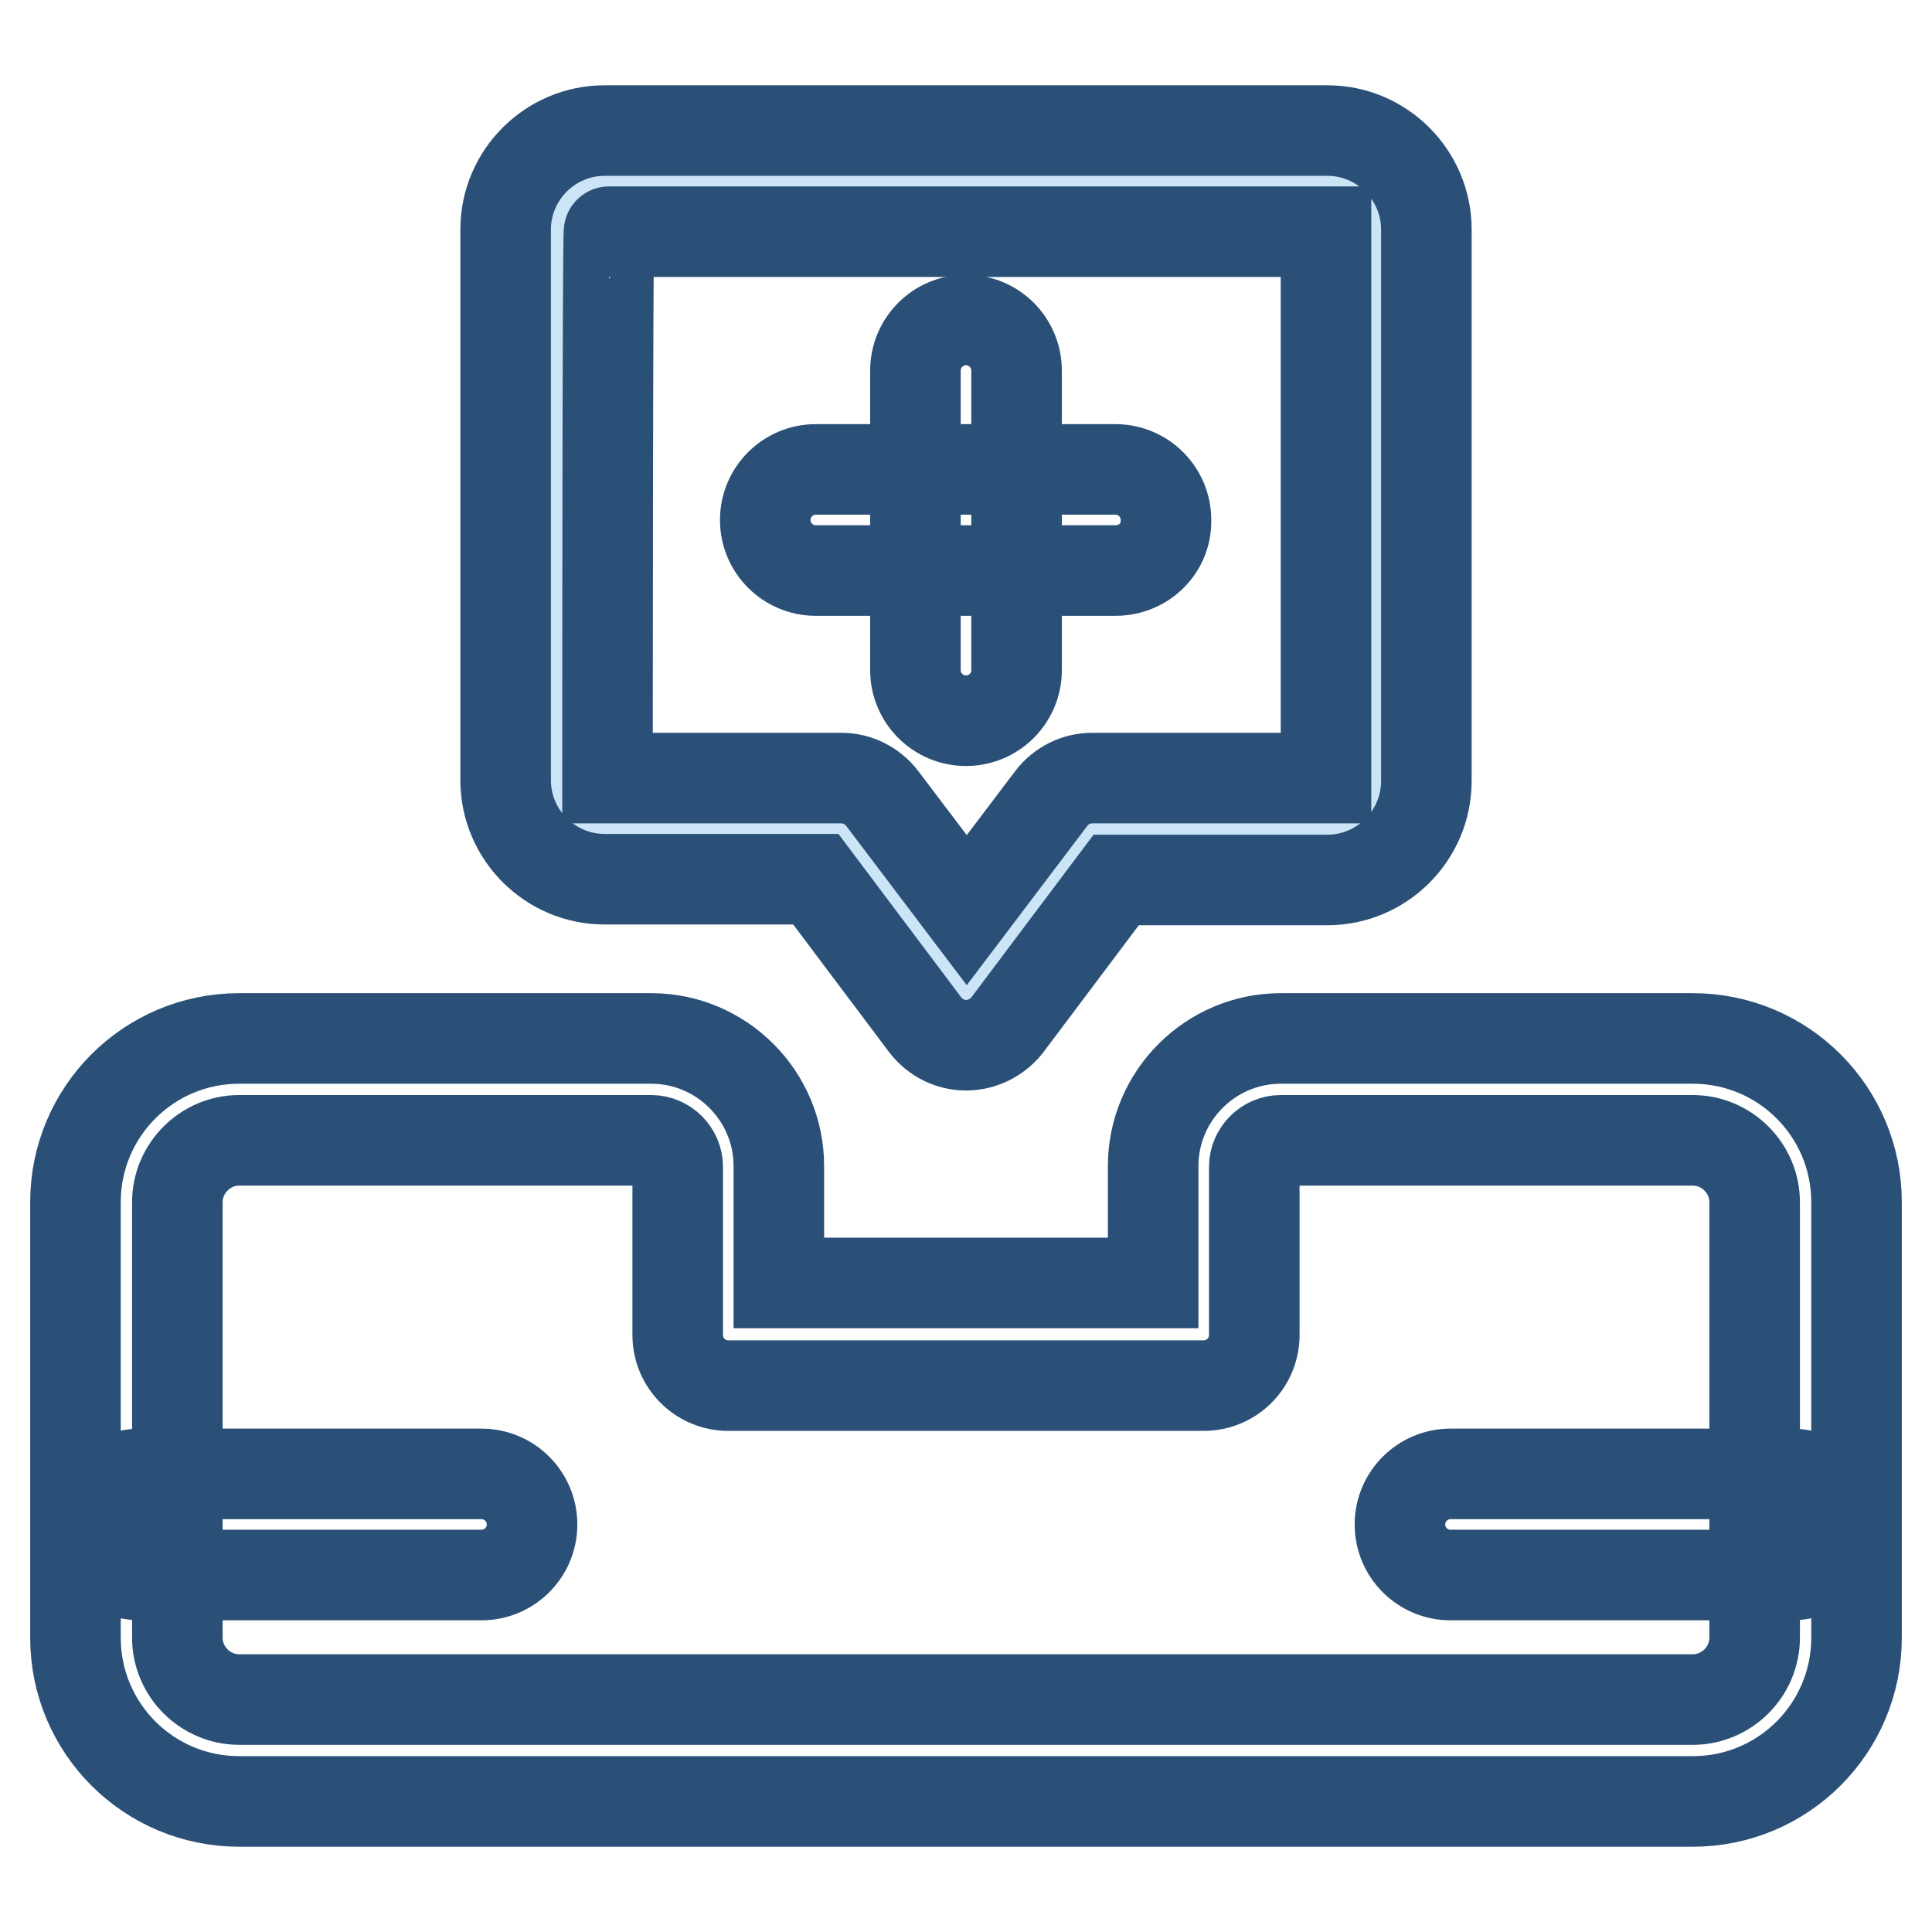<?xml version="1.0" encoding="utf-8"?>
<!-- Svg Vector Icons : http://www.onlinewebfonts.com/icon -->
<!DOCTYPE svg PUBLIC "-//W3C//DTD SVG 1.1//EN" "http://www.w3.org/Graphics/SVG/1.1/DTD/svg11.dtd">
<svg version="1.1" xmlns="http://www.w3.org/2000/svg" xmlns:xlink="http://www.w3.org/1999/xlink" x="0px" y="0px" viewBox="0 0 256 256" enable-background="new 0 0 256 256" xml:space="preserve">
<g> <path stroke-width="12" fill-opacity="0" stroke="#2b5078"  d="M224.3,238.7H31.7c-12,0-21.7-9.7-21.7-21.7v-57.7c0-12,9.7-21.7,21.7-21.7h54.6c9.3,0,16.9,7.6,16.9,16.9 v15.5h49.6v-15.5c0-9.3,7.6-16.9,16.9-16.9h54.6c12,0,21.7,9.7,21.7,21.7V217C246,229,236.3,238.7,224.3,238.7L224.3,238.7z  M31.7,151.1c-4.5,0-8.2,3.7-8.2,8.2V217c0,4.5,3.7,8.2,8.2,8.2h192.6c4.5,0,8.2-3.7,8.2-8.2v-57.7c0-4.5-3.7-8.2-8.2-8.2h-54.6 c-1.9,0-3.5,1.6-3.5,3.5v22.3c0,3.7-3,6.7-6.7,6.7h-63c-3.7,0-6.7-3-6.7-6.7v-22.3c0-1.9-1.6-3.5-3.5-3.5H31.7L31.7,151.1z"/> <path stroke-width="12" fill-opacity="0" stroke="#cce5f6"  d="M175.9,24H80.1c-3.5,0-6.3,2.8-6.3,6.3v73.1c0,3.5,2.8,6.3,6.3,6.3h31.3l16.6,21.9l16.6-21.9h31.3 c3.5,0,6.3-2.8,6.3-6.3V30.4C182.3,26.8,179.4,24,175.9,24z"/> <path stroke-width="12" fill-opacity="0" stroke="#2b5078"  d="M128,138.5c-2.1,0-4.1-1-5.4-2.7l-14.5-19.3h-28c-7.2,0-13.1-5.9-13.1-13.1V30.4c0-7.2,5.9-13.1,13.1-13.1 h95.8c7.2,0,13.1,5.9,13.1,13.1v73.1c0,7.2-5.9,13.1-13.1,13.1h-28l-14.5,19.3C132.1,137.5,130.1,138.5,128,138.5z M80.5,103.1h31 c2.1,0,4.1,1,5.4,2.7l11.2,14.8l11.2-14.8c1.3-1.7,3.3-2.7,5.4-2.7h31V30.7h-95C80.5,30.7,80.5,103.1,80.5,103.1z"/> <path stroke-width="12" fill-opacity="0" stroke="#2b5078"  d="M128,95.5c-3.7,0-6.7-3-6.7-6.7V49.1c0-3.7,3-6.7,6.7-6.7s6.7,3,6.7,6.7v39.7 C134.7,92.5,131.7,95.5,128,95.5z"/> <path stroke-width="12" fill-opacity="0" stroke="#2b5078"  d="M147.8,75.6h-39.7c-3.7,0-6.7-3-6.7-6.7s3-6.7,6.7-6.7h39.7c3.7,0,6.7,3,6.7,6.7 C154.6,72.6,151.6,75.6,147.8,75.6z M63.8,208.7H18.6c-3.7,0-6.7-3-6.7-6.7s3-6.7,6.7-6.7h45.2c3.7,0,6.7,3,6.7,6.7 S67.5,208.7,63.8,208.7z M237.4,208.7h-45.2c-3.7,0-6.7-3-6.7-6.7s3-6.7,6.7-6.7h45.2c3.7,0,6.7,3,6.7,6.7 C244.1,205.7,241.1,208.7,237.4,208.7z"/></g>
</svg>